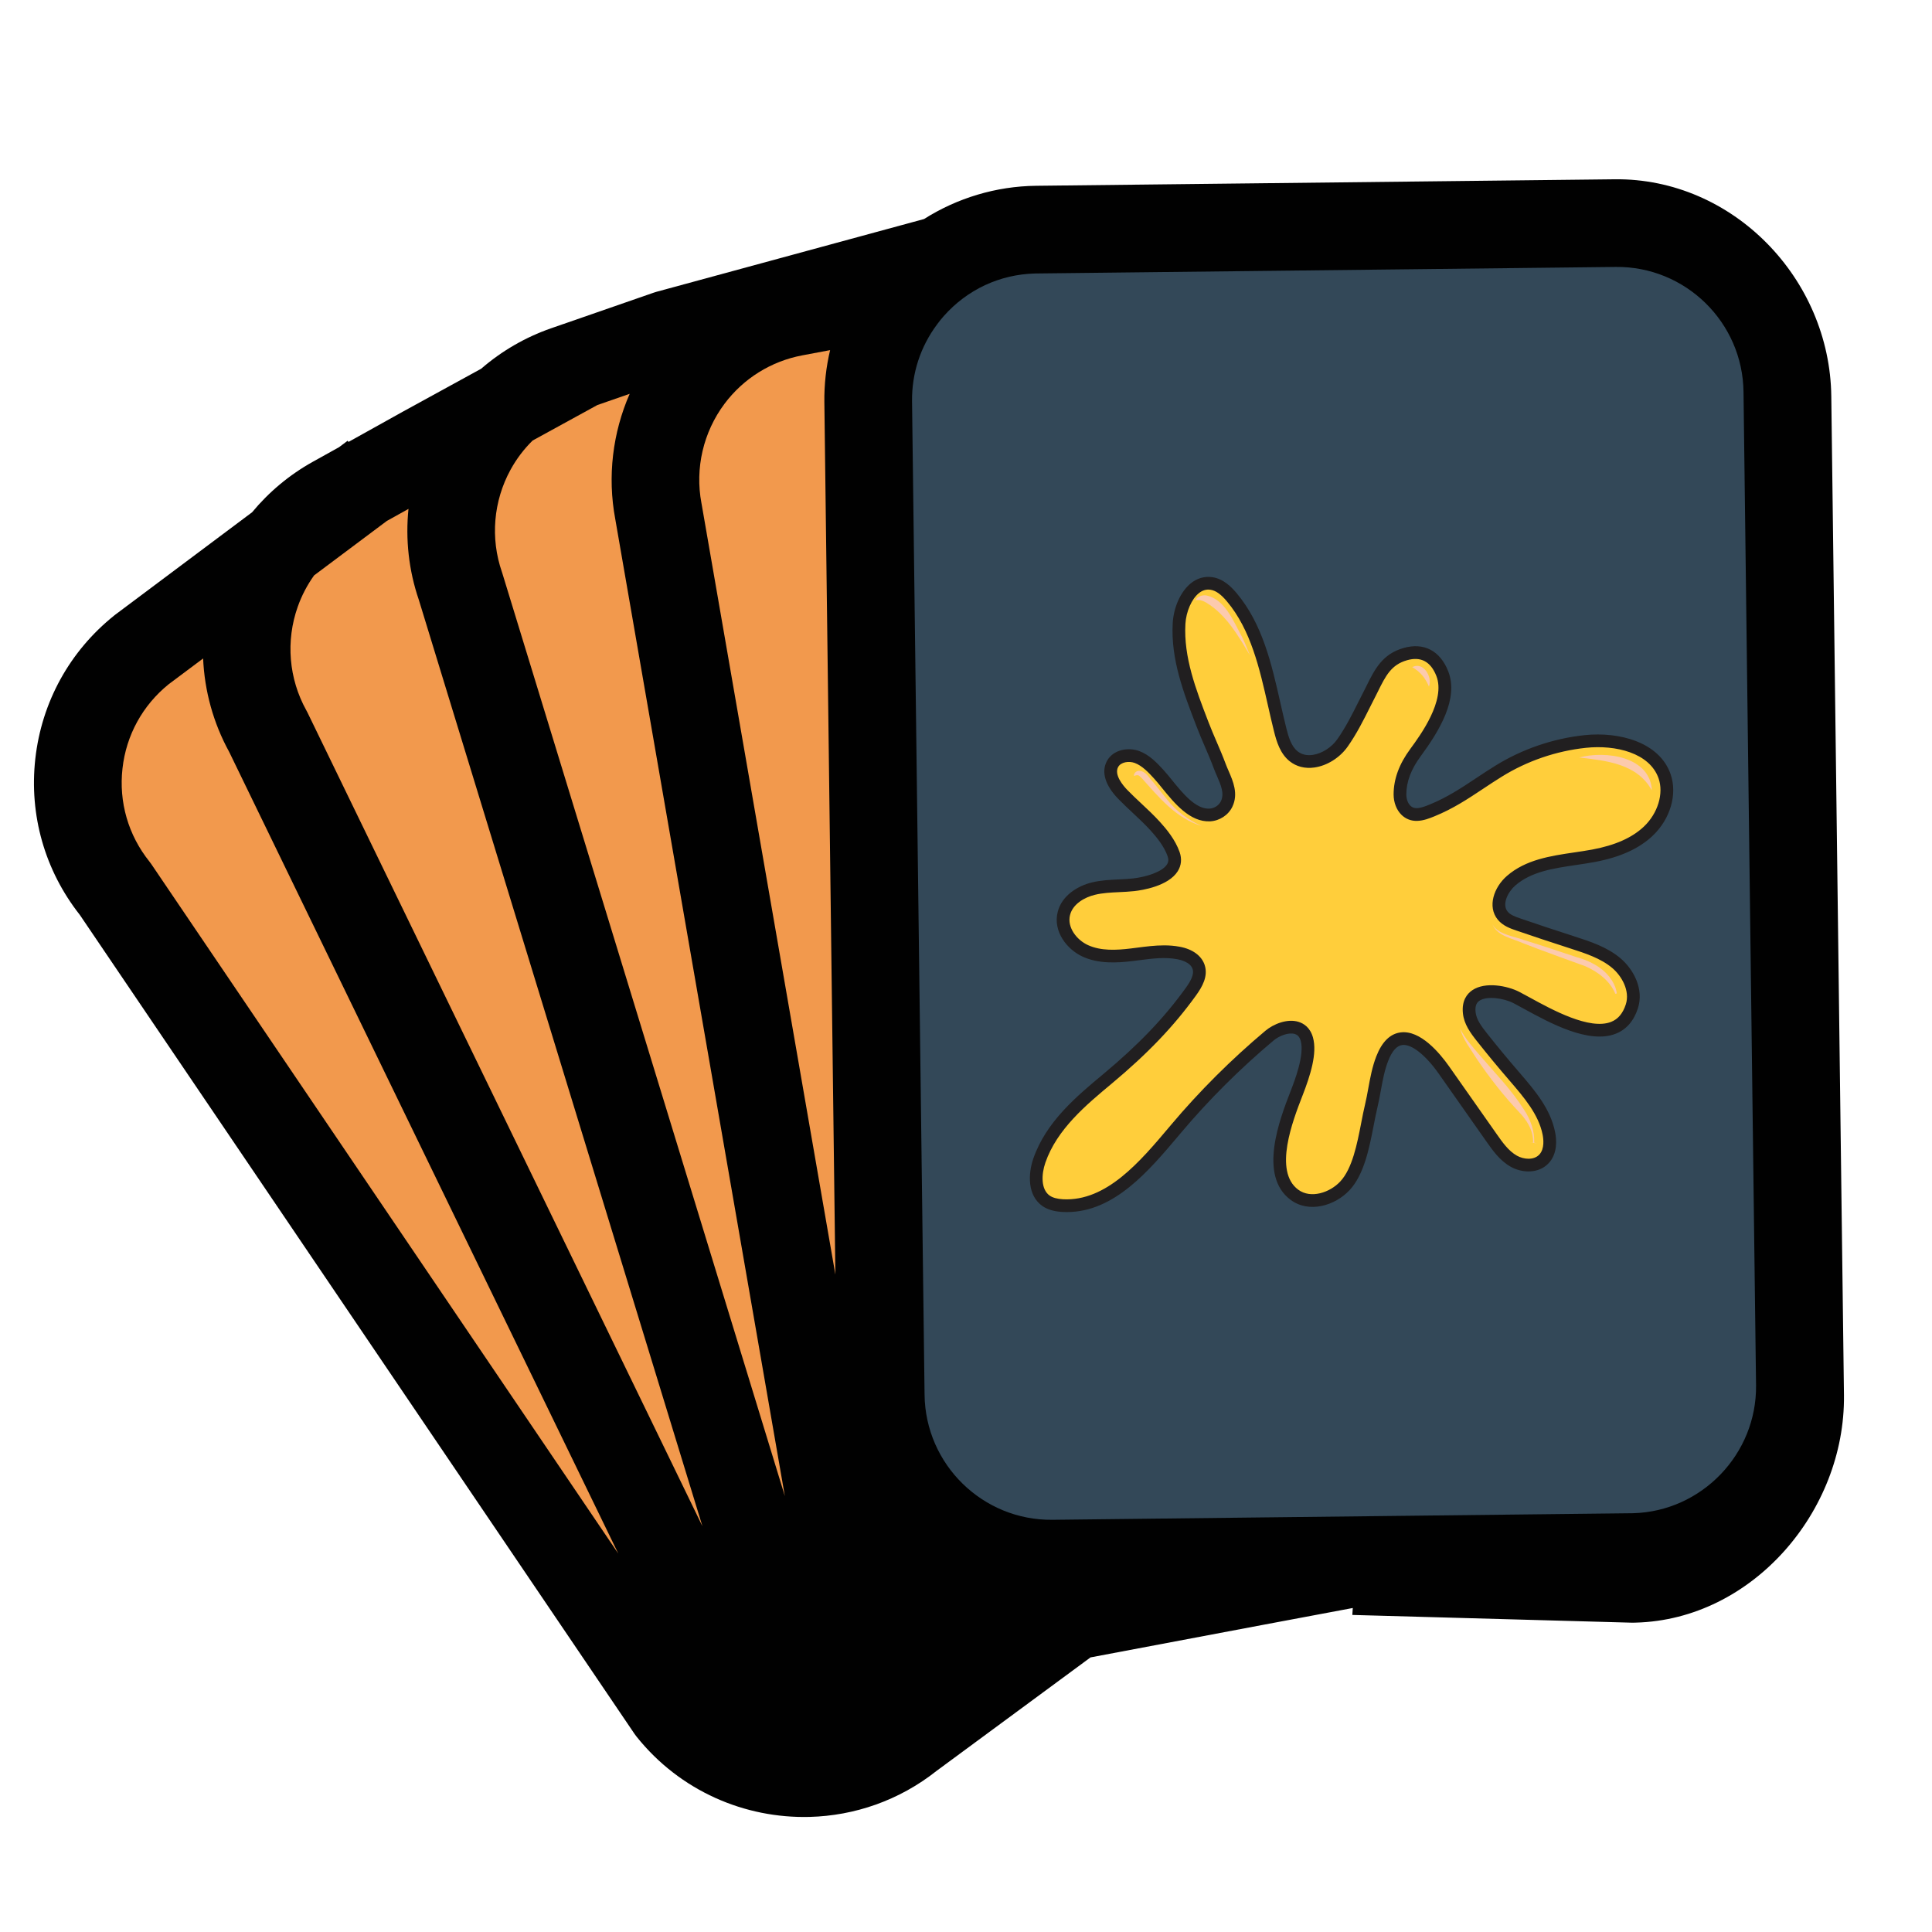 <svg viewBox="0 0 400 400" xmlns="http://www.w3.org/2000/svg" data-name="Layer 1" id="Layer_1">
  <defs>
    <style>
      .cls-1 {
        fill: #010101;
      }

      .cls-2 {
        fill: #f2994d;
      }

      .cls-3 {
        fill: #fccaad;
      }

      .cls-4 {
        fill: #211f20;
      }

      .cls-5 {
        fill: #ffce3b;
      }

      .cls-6 {
        fill: #334858;
      }
    </style>
  </defs>
  <path d="M334.295,37.118l-119.788,1.347c-8.306.095-16.317,2.536-23.195,6.883l-55.393,15.065c-.206.058-.413.121-.615.193l-18.914,6.569-.009-.018-.099.054-2.177.754c-5.371,1.867-10.268,4.726-14.485,8.377l-16.293,8.93-11.173,6.224-.18-.242-1.778,1.332-5.462,3.038c-4.828,2.692-9.064,6.242-12.537,10.433l-28.285,21.168c-.08.058-.152.117-.229.18-9.252,7.396-15.065,17.95-16.375,29.712-1.293,11.641,1.971,23.093,9.204,32.282l114.859,169.587c.13.193.278.386.427.574,9.007,11.268,22.428,16.962,35.837,16.613,9.263-.247,18.519-3.374,26.314-9.562l31.834-23.464,35.954-6.785,18.344-3.442-.095,1.436,58.019,1.607c.234-.009.457-.013.691-.018,24.057-.633,43.348-22.998,43.079-47.077l-2.624-206.791c-.273-24.443-20.413-45.229-44.855-44.96l-.001.002Z" class="cls-1"></path>
  <path d="M105.717,97.226c1.226-2.239,2.768-4.258,4.555-6.018l13.408-7.35,6.69-2.324c-3.536,8.087-4.635,17.129-2.989,25.919l35.113,202.293-58.471-190.992c-.032-.108-.067-.21-.104-.323-2.426-6.984-1.77-14.711,1.797-21.204l0-0Z" class="cls-2"></path>
  <path d="M170.676,83.297l2.28,180.585-27.706-159.595c-.009-.045-.018-.089-.026-.134-1.356-7.193.386-14.684,4.779-20.553,3.926-5.245,9.644-8.808,16.092-10.025l5.772-1.085c-.831,3.501-1.236,7.118-1.191,10.806l0.0.001Z" class="cls-2"></path>
  <path d="M84.573,105.361c-.646,6.304.05,12.744,2.149,18.857l58.703,191.762L63.676,147.553c-.076-.152-.158-.305-.238-.453-3.658-6.569-4.312-14.413-1.782-21.517.825-2.32,1.966-4.487,3.374-6.454l15.06-11.273,4.484-2.495Z" class="cls-2"></path>
  <path d="M30.926,178.364c-4.371-5.462-6.346-12.291-5.569-19.238.763-6.902,4.165-13.094,9.562-17.46l7.134-5.336c.292,6.718,2.105,13.35,5.403,19.359l80.553,165.967L31.351,178.942c-.139-.197-.278-.39-.425-.578l0.0.001Z" class="cls-2"></path>
  <path d="M363.571,286.836c.158,14.216-11.264,26.086-25.467,26.459l-120.21,1.364c-14.436.158-26.309-11.457-26.472-25.898l-2.594-205.677c-.067-5.785,1.728-11.29,5.178-15.916.462-.633.938-1.217,1.399-1.737,4.869-5.488,11.578-8.615,18.892-8.808l120.207-1.356c14.436-.162,26.314,11.452,26.472,25.898l2.595,205.671Z" class="cls-6"></path>
  <g>
    <g>
      <path d="M290.961,135.426c3.02-.862,6.033-.054,7.64,4.02,2.138,5.389-2.52,12.259-5.527,16.35-1.888,2.558-3.218,5.397-3.226,8.67.003,2.105,1.196,4.228,3.51,4.174,1.08-.025,2.124-.44,3.139-.852,5.258-2.137,9.042-5.206,13.765-8.118,5.416-3.362,11.608-5.479,17.954-6.151,6.421-.678,14.276,1.095,16.413,7.18,1.384,3.953-.34,8.526-3.384,11.4-3.044,2.874-7.206,4.309-11.324,5.08-5.914,1.102-12.51,1.212-17.057,5.159-2.077,1.802-3.491,5.112-1.74,7.242.798.973,2.044,1.424,3.236,1.83,3.693,1.269,7.402,2.494,11.112,3.691,3.227,1.043,6.544,2.104,9.136,4.274,2.592,2.171,4.296,5.773,3.242,9-3.495,10.678-18.251,1.063-23.892-1.845-3.167-1.636-10.378-2.507-9.768,3.15.204,1.945,1.454,3.593,2.673,5.126,2.102,2.655,4.263,5.274,6.475,7.835,3.09,3.598,6.401,7.35,7.329,11.995.374,1.827.273,3.935-1.009,5.306-1.539,1.641-4.277,1.585-6.244.476s-3.316-3.006-4.606-4.846c-3.281-4.668-6.572-9.349-9.848-14.012-3.608-5.129-9.634-10.464-12.783-2.386-1.223,3.138-1.51,6.605-2.294,9.871-1.184,4.938-1.894,12.692-5.453,16.487-2.64,2.816-7.323,4.139-10.429,1.841-6.068-4.488-1.623-15.681.473-21.101,1.117-2.885,2.98-7.96,2.089-11.125-1.047-3.754-5.474-2.626-7.736-.725-6.999,5.877-13.487,12.332-19.368,19.317-6.33,7.506-13.653,16.408-23.446,15.871-1.203-.071-2.456-.306-3.453-.999-2.468-1.738-2.365-5.465-1.37-8.331,2.494-7.196,8.47-12.223,14.129-16.933,6.524-5.449,12.212-11.052,17.198-17.967,1.107-1.528,2.237-3.391,1.638-5.191-.562-1.683-2.428-2.568-4.17-2.883-3.19-.6-6.465-.021-9.68.369-3.215.39-6.615.548-9.573-.792-2.957-1.34-5.27-4.61-4.469-7.755.675-2.716,3.376-4.483,6.106-5.147,2.713-.665,5.561-.487,8.347-.798,3.506-.394,9.713-2.145,8.274-6.325-.755-2.178-2.323-4.179-3.85-5.85-2.102-2.307-4.52-4.303-6.701-6.554-1.639-1.698-3.22-4.167-2.112-6.248.899-1.694,3.256-2.137,5.056-1.481,1.799.662,3.184,2.117,4.482,3.525,2.576,2.785,6.185,8.718,10.613,8.486,1.467-.084,2.869-.972,3.492-2.295,1.269-2.655-.521-5.358-1.44-7.83-1.072-2.895-2.422-5.675-3.524-8.555-2.582-6.709-5.31-13.653-4.894-20.959.229-4.013,2.749-8.898,6.714-8.29,1.718.256,3.101,1.54,4.216,2.875,6.312,7.531,7.616,17.899,10.009,27.443.506,2.015,1.146,4.138,2.761,5.441,3.064,2.461,7.877.463,10.14-2.754,2.332-3.309,3.979-7.016,5.838-10.598,1.812-3.631,3.087-6.634,7.168-7.785l.002-.001Z" class="cls-5"></path>
      <path d="M220.879,250.948c-.31,0-.622-.008-.937-.026-1.737-.103-3.086-.506-4.132-1.232-3.135-2.208-2.961-6.682-1.863-9.844,2.639-7.614,8.956-12.873,14.531-17.512,7.285-6.084,12.52-11.551,16.972-17.726.946-1.306,1.858-2.801,1.457-4.007-.472-1.414-2.535-1.89-3.155-2.003-2.566-.483-5.197-.145-7.982.215l-1.306.165c-3.233.393-6.981.592-10.275-.899-3.288-1.49-6.228-5.248-5.2-9.279.854-3.436,4.213-5.406,7.07-6.1,1.839-.451,3.708-.538,5.516-.623,1.037-.049,2.016-.094,2.996-.204,2.7-.304,6.055-1.34,7.039-2.898.318-.502.362-1.04.137-1.691-.739-2.129-2.396-4.097-3.578-5.392-1.142-1.254-2.422-2.45-3.658-3.608-1-.936-2.035-1.904-3.017-2.918-2.69-2.787-3.516-5.55-2.328-7.782,1.26-2.377,4.381-2.934,6.668-2.099,2.166.797,3.737,2.5,4.999,3.869.561.607,1.156,1.34,1.787,2.116,2.204,2.716,4.925,6.102,7.79,5.947,1.009-.058,1.964-.677,2.37-1.541.757-1.584-.011-3.349-.824-5.219-.235-.539-.465-1.07-.659-1.592-.556-1.501-1.204-3.009-1.832-4.467-.57-1.325-1.159-2.695-1.688-4.077l-.128-.335c-2.593-6.737-5.275-13.702-4.85-21.169.19-3.32,1.657-6.556,3.739-8.243,1.331-1.078,2.884-1.516,4.488-1.272,2.296.342,3.969,2.066,5.028,3.332,5.353,6.387,7.224,14.661,9.032,22.663.403,1.78.804,3.556,1.243,5.304.457,1.823,1.013,3.69,2.311,4.737.842.677,1.899.933,3.136.755,1.903-.269,3.905-1.542,5.101-3.242,1.724-2.445,3.105-5.204,4.44-7.871.432-.862.863-1.723,1.306-2.577l.296-.596c1.683-3.396,3.273-6.605,7.682-7.849v-.001c4.185-1.194,7.549.554,9.226,4.802,2.254,5.682-1.857,12.397-5.691,17.612-1.993,2.7-2.964,5.282-2.971,7.894.001.959.318,1.843.847,2.36.355.346.799.499,1.316.496.863-.021,1.784-.394,2.675-.756,3.61-1.467,6.519-3.401,9.599-5.448,1.283-.853,2.587-1.719,3.97-2.571,5.565-3.453,11.966-5.646,18.506-6.34,7.186-.754,15.469,1.439,17.793,8.053,1.46,4.172-.035,9.312-3.721,12.793-2.819,2.662-6.74,4.434-11.986,5.417-1.252.233-2.533.423-3.818.613-4.788.707-9.311,1.376-12.619,4.247-1.477,1.281-2.849,3.875-1.585,5.412.547.668,1.481,1.024,2.645,1.421,3.423,1.176,7.049,2.38,11.091,3.683,3.385,1.094,6.808,2.199,9.578,4.518,2.756,2.307,4.952,6.423,3.648,10.417-.855,2.613-2.39,4.373-4.562,5.231-5.594,2.216-13.716-2.24-19.091-5.187-.786-.43-1.492-.818-2.093-1.128-2.098-1.084-5.564-1.529-7.062-.502-.419.287-.957.842-.795,2.341.161,1.533,1.18,2.921,2.395,4.448,2.128,2.688,4.294,5.31,6.441,7.794l.258.3c3.144,3.659,6.396,7.442,7.366,12.298.315,1.539.56,4.432-1.338,6.462-2.075,2.213-5.521,2.039-7.852.723-2.257-1.273-3.734-3.379-5.038-5.237l-9.847-14.011c-2.748-3.906-5.651-6.187-7.556-5.957-1.142.138-2.127,1.246-2.925,3.293-.751,1.927-1.128,3.985-1.526,6.164-.213,1.161-.432,2.362-.713,3.536-.257,1.07-.49,2.274-.737,3.542-.938,4.829-2.001,10.302-5.036,13.538-2.995,3.194-8.367,4.815-12.172,1.998-6.788-5.022-2.245-16.759-.062-22.4l.091-.234c.784-2.023,2.865-7.397,2.05-10.293-.286-1.025-.833-1.302-1.22-1.421-1.284-.4-3.245.373-4.403,1.347-6.971,5.854-13.434,12.299-19.208,19.157l-.329.39c-6.323,7.502-13.464,15.973-23.258,15.974ZM240.994,195.729c1.075,0,2.155.079,3.236.282,2.647.479,4.537,1.849,5.175,3.759.777,2.337-.485,4.537-1.821,6.381-4.584,6.357-9.957,11.973-17.419,18.205-5.311,4.422-11.33,9.431-13.729,16.354-.862,2.481-.923,5.552.884,6.825.63.437,1.539.687,2.774.761,8.979.456,15.907-7.749,22.034-15.016l.328-.39c5.871-6.973,12.442-13.526,19.528-19.477,1.664-1.399,4.528-2.576,6.873-1.846,1.037.321,2.395,1.14,2.977,3.225.926,3.293-.556,7.891-2.13,11.954l-.091.233c-1.948,5.033-6.002,15.507-.828,19.335,2.592,1.918,6.528.62,8.687-1.683,2.516-2.682,3.502-7.759,4.372-12.239.254-1.307.496-2.55.761-3.654.265-1.103.478-2.268.684-3.395.403-2.205.82-4.485,1.663-6.647,1.178-3.02,2.88-4.686,5.06-4.95,4.041-.502,8.023,4.209,10.025,7.056l9.849,14.013c1.199,1.71,2.438,3.477,4.176,4.456,1.402.79,3.503.979,4.638-.23,1.131-1.209.852-3.299.68-4.142-.835-4.185-3.859-7.702-6.782-11.104l-.256-.298c-2.168-2.51-4.359-5.161-6.508-7.876-1.42-1.784-2.716-3.573-2.95-5.806-.288-2.671.887-4.08,1.924-4.79,2.702-1.85,7.331-.919,9.756.335.617.318,1.343.716,2.152,1.159,4.643,2.545,12.414,6.807,16.858,5.047,1.429-.565,2.42-1.743,3.028-3.602.917-2.808-.828-5.899-2.837-7.581-2.376-1.989-5.552-3.015-8.623-4.007-4.13-1.332-7.773-2.542-11.208-3.722-1.164-.397-2.761-.941-3.826-2.24-2.231-2.713-.79-6.742,1.894-9.07,3.888-3.374,9.008-4.131,13.959-4.862,1.253-.185,2.501-.369,3.72-.596,4.733-.887,8.221-2.439,10.662-4.744,2.898-2.736,4.15-6.852,3.045-10.008-1.846-5.258-8.88-6.956-15.032-6.307-6.149.651-12.166,2.713-17.399,5.96-1.361.839-2.639,1.689-3.898,2.526-3.194,2.122-6.21,4.126-10.065,5.693-1.006.409-2.259.918-3.604.949-1.228.037-2.352-.401-3.215-1.243-1.041-1.016-1.64-2.563-1.642-4.245.008-3.197,1.147-6.287,3.484-9.452,2.014-2.74,7.369-10.025,5.362-15.083-1.169-2.964-3.206-4.055-6.056-3.24l-.004.001c-3.288.928-4.443,3.259-6.042,6.487l-.308.62c-.447.862-.873,1.712-1.298,2.562-1.379,2.754-2.805,5.602-4.642,8.207-1.617,2.299-4.255,3.96-6.883,4.333-1.961.278-3.742-.176-5.155-1.311-1.933-1.559-2.672-3.99-3.214-6.147-.443-1.768-.849-3.564-1.257-5.364-1.74-7.696-3.539-15.654-8.484-21.555-1.245-1.49-2.326-2.258-3.402-2.418-.881-.137-1.677.099-2.438.715-1.485,1.203-2.623,3.814-2.768,6.348-.393,6.9,2.184,13.597,4.677,20.073l.13.338c.511,1.334,1.089,2.679,1.649,3.98.641,1.489,1.302,3.029,1.881,4.591.177.477.39.964.605,1.458.917,2.11,2.059,4.736.788,7.396-.815,1.731-2.623,2.927-4.604,3.041-4.188.207-7.397-3.737-9.977-6.916-.601-.74-1.16-1.431-1.677-1.989-1.072-1.162-2.404-2.607-3.971-3.184-1.207-.44-2.876-.198-3.439.863-.853,1.602,1.042,3.832,1.897,4.718.935.966,1.946,1.911,2.923,2.826,1.274,1.192,2.591,2.425,3.804,3.755,1.338,1.466,3.223,3.716,4.121,6.306.485,1.408.346,2.776-.4,3.957-1.955,3.094-7.36,3.925-8.97,4.106-1.065.119-2.133.169-3.166.217-1.759.083-3.421.161-5.014.551-2.112.513-4.57,1.883-5.143,4.186-.651,2.555,1.388,5.176,3.735,6.239,2.695,1.22,5.857,1.049,8.872.684l1.286-.163c1.822-.235,3.683-.475,5.56-.475Z" class="cls-4"></path>
    </g>
    <path d="M326.958,156.834c5.44-1.466,14.719-.227,15.044,6.823-3.004-5.519-9.37-6.17-15.044-6.823h0Z" class="cls-3"></path>
    <path d="M308.967,191.275c.927,2.171,4.589,2.585,6.527,3.339,3.514,1.078,7.391,2.373,10.898,3.547,2.522.704,5.006,1.886,6.699,3.948.849,1.027,1.481,2.271,1.659,3.576l-.303.078c-1.142-2.734-3.605-4.544-6.212-5.712-1.388-.504-4.397-1.598-5.817-2.113-2.393-.851-4.764-1.765-7.138-2.677-2.167-.994-5.392-1.469-6.312-3.986h0Z" class="cls-3"></path>
    <path d="M292.38,138.125c2.314-1.217,4.237,2.009,3.47,4.018-.773-1.795-1.755-3.03-3.47-4.018h0Z" class="cls-3"></path>
    <path d="M247.518,124.266c.344-.786,1.394-1.105,2.237-.989,3.846.783,5.597,5.314,7.289,8.385.666,1.304,1.188,2.673,1.745,4.017-.763-1.245-1.47-2.513-2.276-3.717-1.822-2.876-4.121-5.727-7.088-7.37-.538-.256-1.106-.473-1.906-.326h0Z" class="cls-3"></path>
    <path d="M234.76,160.576c.016-.456.418-.954,1.037-.996,1.47.042,2.088,1.491,2.96,2.356-0.0 0,2.873,3.597,2.873,3.597,1.891,2.39,4.414,4.292,7.198,5.484-5.315-1.539-8.958-6.011-12.486-9.972-.512-.42-.604-.755-1.49-.412l-.093-.056h0Z" class="cls-3"></path>
    <path d="M316.777,236.509c.377.039.614.102.626-.009.022-.187-.01-.572-.017-.765-.178-2.072-1.353-3.86-2.744-5.346-3.29-3.448-6.234-7.239-8.915-11.193-1.254-2.03-2.826-3.975-3.46-6.3,1.052,2.14,2.676,3.915,4.215,5.721,3.121,3.626,6.469,7.024,9.033,11.11,1.355,1.981,2.224,4.486,2.122,6.851.061.027.238.062.585.152l-1.446-.222h0Z" class="cls-3"></path>
  </g>
</svg>